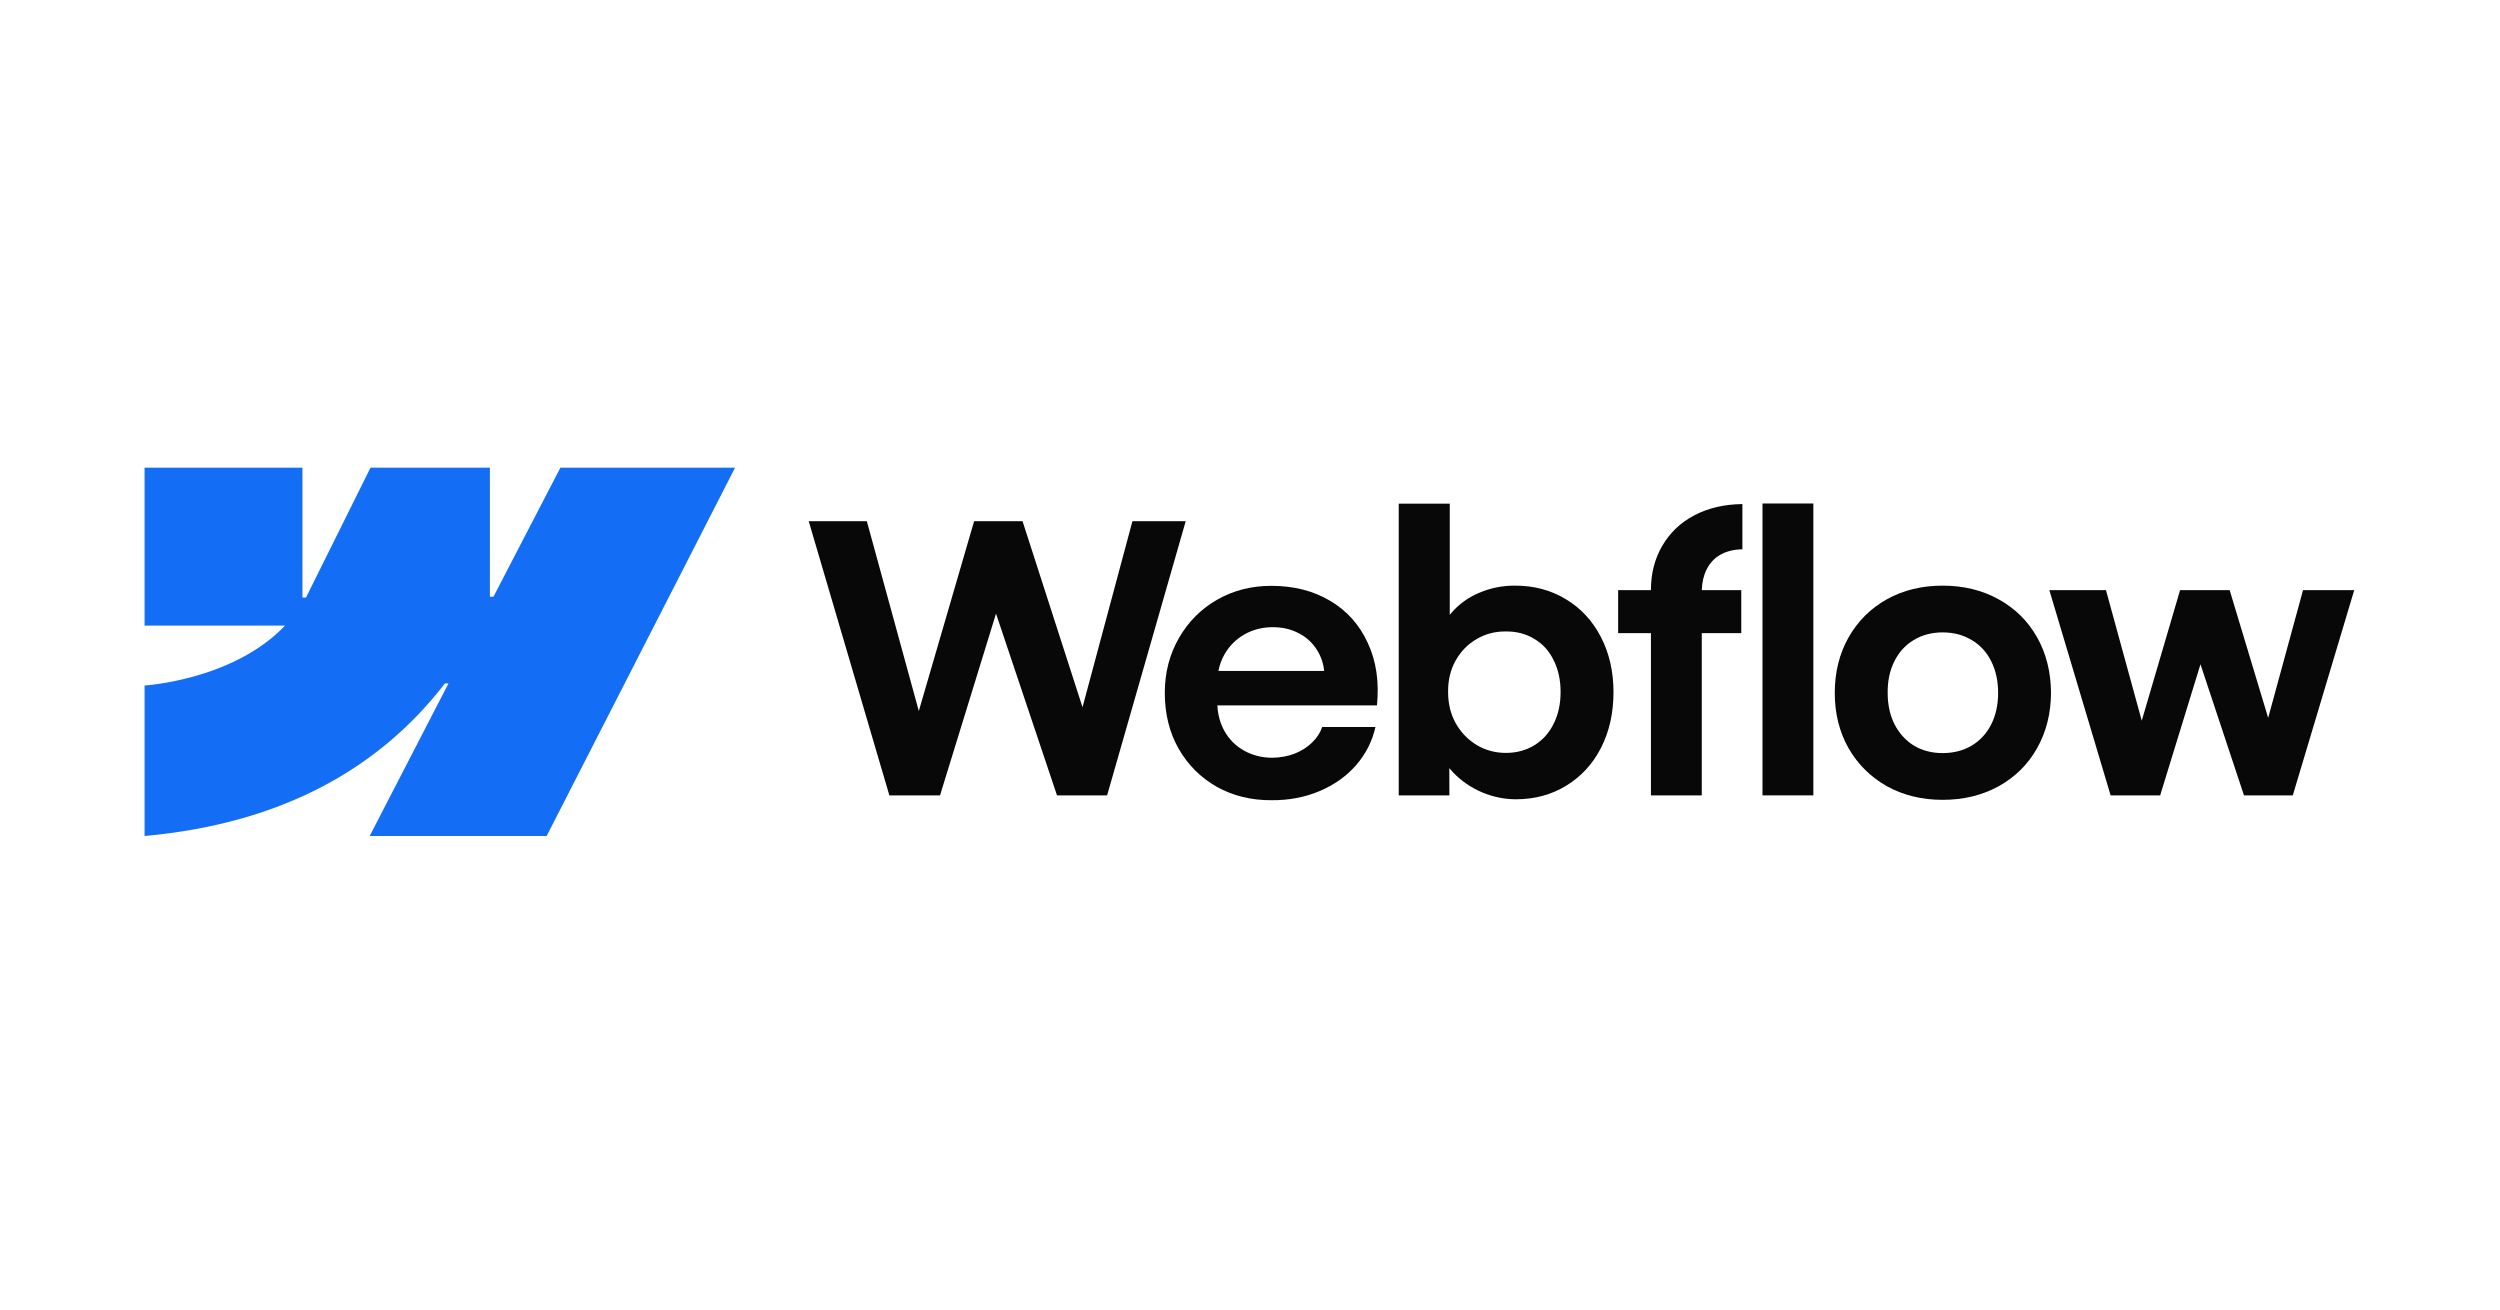 <svg xmlns="http://www.w3.org/2000/svg" width="294" height="154" viewBox="0 0 294 154" fill="none"><path fill-rule="evenodd" clip-rule="evenodd" d="M86.442 55L64.284 98.316H43.471L52.744 80.364H52.328C44.678 90.295 33.264 96.833 17 98.316V80.613C17 80.613 27.404 79.998 33.521 73.568H17V55H35.567V70.272L35.984 70.27L43.571 55H57.613V70.175L58.03 70.174L65.902 55H86.442Z" fill="#146EF5"></path><path d="M207.27 93.535H213.25V59.211H207.27V93.535Z" fill="#080808"></path><path fill-rule="evenodd" clip-rule="evenodd" d="M174.304 93.185C175.604 93.725 176.925 93.995 178.269 93.995C180.489 93.995 182.474 93.455 184.227 92.374C185.979 91.294 187.337 89.804 188.301 87.906C189.265 85.993 189.747 83.825 189.747 81.4C189.747 78.976 189.25 76.808 188.257 74.895C187.264 72.982 185.884 71.5 184.117 70.448C182.351 69.382 180.343 68.857 178.094 68.871C176.663 68.871 175.29 69.149 173.976 69.704C172.661 70.258 171.566 71.047 170.69 72.069C170.622 72.147 170.557 72.226 170.493 72.305V59.233H164.491V93.535H170.449L170.437 90.331C170.591 90.52 170.756 90.704 170.931 90.885C171.88 91.863 173.005 92.63 174.304 93.185ZM180.437 87.643C179.459 88.242 178.342 88.541 177.086 88.541C175.845 88.541 174.706 88.234 173.669 87.621C172.632 86.993 171.807 86.139 171.194 85.058C170.595 83.978 170.296 82.751 170.296 81.379C170.281 80.006 170.573 78.779 171.172 77.699C171.785 76.603 172.61 75.756 173.647 75.158C174.684 74.544 175.83 74.245 177.086 74.26C178.342 74.245 179.459 74.537 180.437 75.136C181.43 75.72 182.19 76.56 182.716 77.655C183.256 78.735 183.526 79.977 183.526 81.379C183.526 82.78 183.256 84.022 182.716 85.102C182.19 86.183 181.43 87.03 180.437 87.643Z" fill="#080808"></path><path d="M95.105 61.292H101.939L108.052 83.618L114.556 61.292H120.251L127.304 83.17L133.174 61.292H139.439L130.195 93.535H124.303L117.131 72.162L110.547 93.535H104.589L95.105 61.292Z" fill="#080808"></path><path fill-rule="evenodd" clip-rule="evenodd" d="M149.531 94.105C147.151 94.12 145.004 93.594 143.091 92.528C141.193 91.448 139.696 89.951 138.601 88.038C137.52 86.125 136.98 83.942 136.98 81.488C136.98 79.108 137.535 76.954 138.645 75.027C139.754 73.099 141.259 71.595 143.157 70.514C145.055 69.434 147.173 68.894 149.509 68.894C152.138 68.894 154.438 69.478 156.409 70.646C158.395 71.814 159.877 73.472 160.856 75.618C161.849 77.75 162.206 80.196 161.929 82.956H143.166C143.219 84.055 143.493 85.056 143.989 85.957C144.544 86.95 145.318 87.724 146.311 88.279C147.304 88.834 148.414 89.111 149.641 89.111C150.575 89.097 151.444 88.936 152.247 88.629C153.05 88.308 153.729 87.877 154.284 87.337C154.854 86.797 155.255 86.183 155.489 85.497H161.754C161.374 87.176 160.615 88.673 159.476 89.987C158.337 91.287 156.905 92.302 155.182 93.032C153.459 93.762 151.575 94.12 149.531 94.105ZM144.011 76.932C143.661 77.543 143.419 78.2 143.284 78.904H155.721C155.631 78.014 155.356 77.204 154.898 76.472C154.372 75.611 153.656 74.946 152.751 74.479C151.846 73.997 150.824 73.756 149.684 73.756C148.473 73.756 147.37 74.034 146.377 74.589C145.384 75.144 144.595 75.925 144.011 76.932Z" fill="#080808"></path><path d="M194.149 69.397C194.149 67.44 194.595 65.703 195.486 64.184C196.377 62.651 197.625 61.461 199.231 60.614C200.852 59.752 202.743 59.307 204.905 59.277V64.6C203.897 64.615 203.035 64.826 202.32 65.235C201.619 65.629 201.079 66.206 200.699 66.966C200.349 67.665 200.161 68.475 200.133 69.397H204.773V74.457H200.129V93.535H194.149V74.457H190.294V69.397H194.149Z" fill="#080808"></path><path fill-rule="evenodd" clip-rule="evenodd" d="M228.451 94.061C226.013 94.061 223.829 93.528 221.902 92.462C219.989 91.381 218.485 89.892 217.39 87.993C216.309 86.08 215.769 83.912 215.769 81.488C215.769 79.049 216.309 76.873 217.39 74.96C218.485 73.033 219.989 71.536 221.902 70.47C223.829 69.404 226.013 68.871 228.451 68.871C230.904 68.871 233.095 69.404 235.022 70.47C236.965 71.536 238.476 73.026 239.557 74.939C240.637 76.852 241.185 79.035 241.199 81.488C241.185 83.912 240.637 86.08 239.557 87.993C238.491 89.892 236.987 91.381 235.044 92.462C233.102 93.528 230.904 94.061 228.451 94.061ZM228.451 88.563C229.736 88.563 230.875 88.271 231.868 87.687C232.861 87.088 233.628 86.256 234.168 85.19C234.708 84.109 234.979 82.875 234.979 81.488C234.979 80.086 234.708 78.845 234.168 77.764C233.628 76.684 232.861 75.851 231.868 75.267C230.875 74.668 229.736 74.369 228.451 74.369C227.181 74.369 226.049 74.668 225.056 75.267C224.078 75.851 223.318 76.684 222.778 77.764C222.238 78.845 221.975 80.086 221.99 81.488C221.99 82.875 222.26 84.109 222.8 85.19C223.355 86.256 224.114 87.088 225.078 87.687C226.056 88.271 227.181 88.563 228.451 88.563Z" fill="#080808"></path><path d="M247.661 69.397H241.002L248.209 93.535H254.035L258.775 78.118L263.893 93.535H269.632L276.859 69.397H270.837L266.737 84.421L262.206 69.397H256.379L251.87 84.752L247.661 69.397Z" fill="#080808"></path></svg>